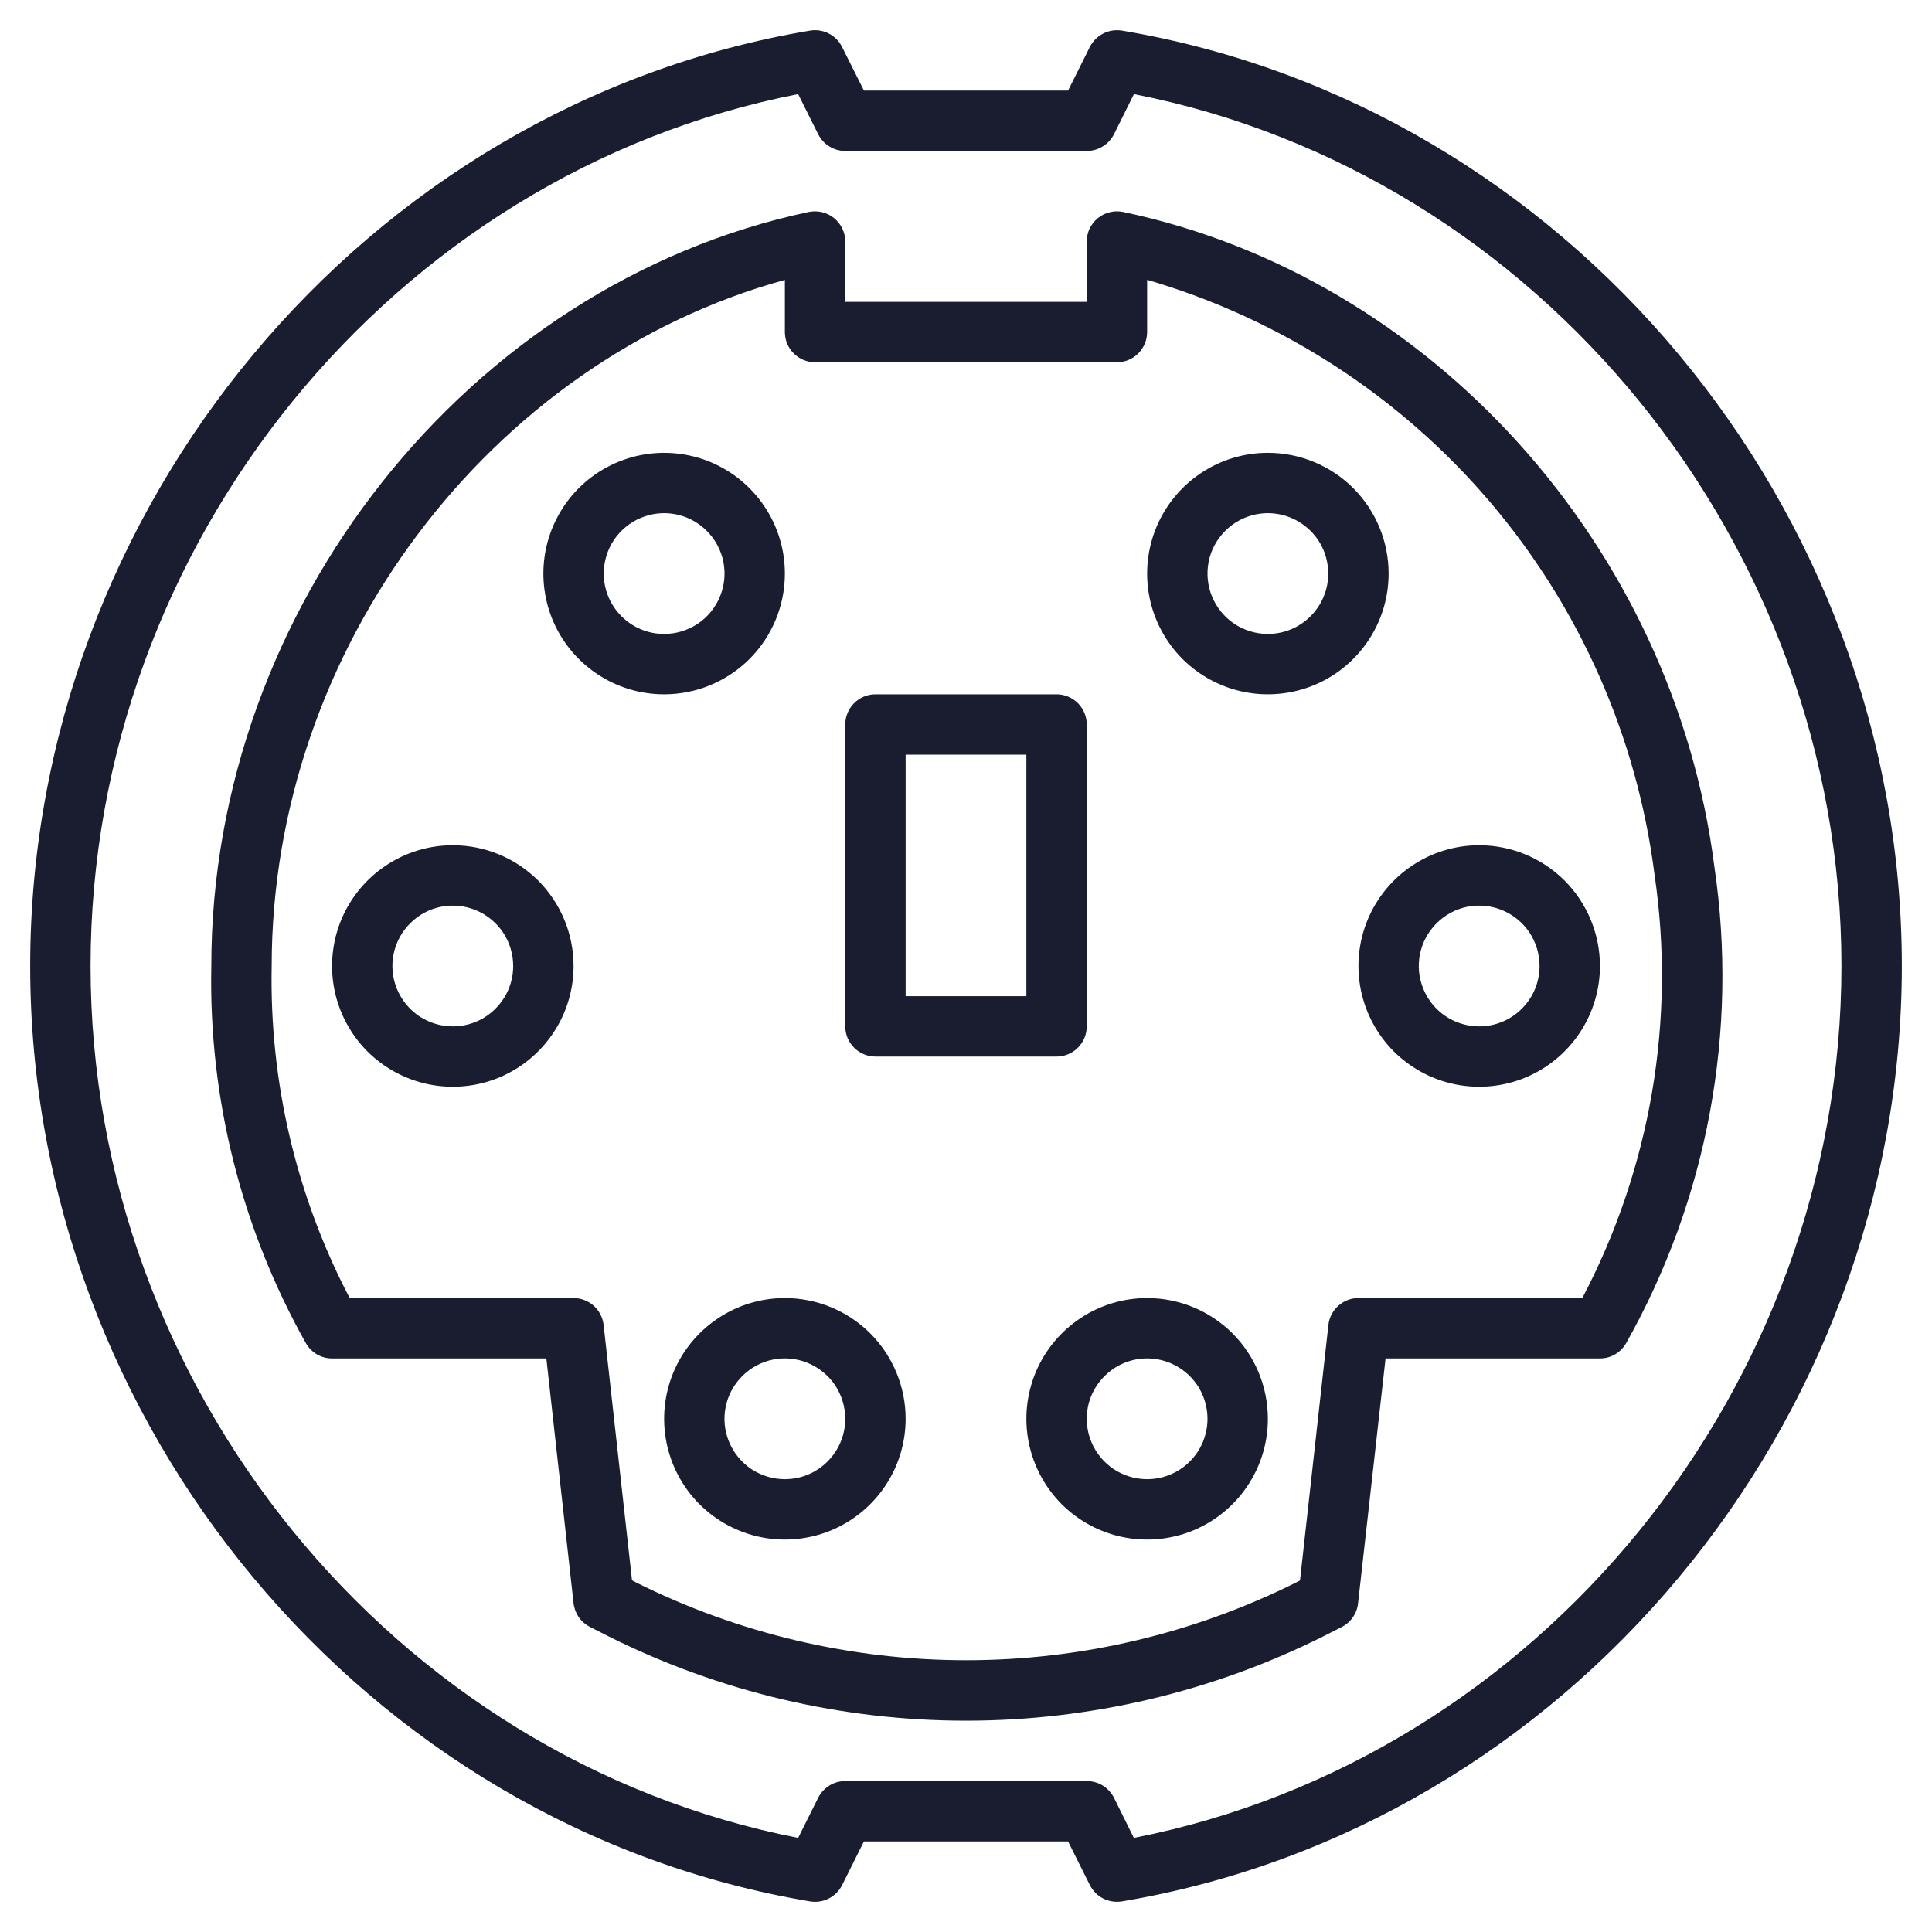 <svg width="24" height="24" viewBox="0 0 24 24" fill="none" xmlns="http://www.w3.org/2000/svg">
<g clip-path="url(#clip0_1738_8327)">
<path d="M13.937 0.38C13.857 0.367 13.776 0.38 13.705 0.416C13.633 0.453 13.575 0.511 13.539 0.582L13.268 1.125H10.732L10.46 0.582C10.424 0.51 10.366 0.452 10.295 0.416C10.223 0.379 10.142 0.367 10.063 0.38C4.54 1.306 0.375 6.302 0.375 12C0.375 17.698 4.54 22.693 10.063 23.62C10.083 23.623 10.104 23.625 10.125 23.625C10.195 23.625 10.263 23.606 10.322 23.569C10.382 23.532 10.43 23.48 10.461 23.418L10.732 22.875H13.268L13.539 23.418C13.575 23.489 13.633 23.548 13.704 23.584C13.776 23.62 13.857 23.633 13.937 23.62C19.46 22.693 23.625 17.697 23.625 12C23.625 6.303 19.46 1.307 13.937 0.38ZM14.085 22.831L13.838 22.332C13.806 22.27 13.758 22.217 13.698 22.18C13.639 22.144 13.57 22.125 13.5 22.125H10.5C10.43 22.125 10.362 22.144 10.303 22.181C10.243 22.218 10.195 22.27 10.164 22.332L9.915 22.831C4.884 21.849 1.125 17.242 1.125 12C1.125 6.758 4.884 2.151 9.915 1.169L10.164 1.668C10.196 1.73 10.243 1.783 10.303 1.819C10.362 1.856 10.43 1.875 10.5 1.875H13.5C13.57 1.875 13.639 1.856 13.698 1.819C13.758 1.783 13.806 1.73 13.838 1.668L14.086 1.169C19.115 2.152 22.875 6.758 22.875 12C22.875 17.242 19.115 21.848 14.085 22.831Z" fill="#191D2F"/>
<path d="M21.297 10.768C20.787 6.779 17.766 3.434 13.952 2.633C13.897 2.622 13.841 2.622 13.787 2.636C13.732 2.649 13.682 2.674 13.639 2.709C13.595 2.744 13.56 2.789 13.536 2.839C13.512 2.889 13.5 2.944 13.5 3V3.75H10.5V3C10.5 2.944 10.488 2.889 10.463 2.839C10.439 2.788 10.404 2.744 10.361 2.709C10.318 2.674 10.267 2.649 10.213 2.636C10.159 2.623 10.102 2.622 10.047 2.633C5.816 3.53 2.625 7.557 2.625 12C2.591 13.64 2.998 15.258 3.801 16.688C3.834 16.744 3.881 16.792 3.938 16.825C3.995 16.858 4.059 16.875 4.125 16.875H6.787L7.125 19.916C7.132 19.978 7.154 20.037 7.189 20.089C7.225 20.14 7.272 20.181 7.328 20.21L7.567 20.331C8.943 21.018 10.461 21.375 11.999 21.375C13.537 21.375 15.055 21.018 16.431 20.331L16.668 20.211C16.723 20.183 16.771 20.141 16.806 20.09C16.842 20.038 16.864 19.979 16.87 19.918L17.212 16.875H19.875C19.941 16.875 20.005 16.858 20.062 16.825C20.119 16.792 20.166 16.744 20.199 16.688C21.212 14.891 21.598 12.808 21.297 10.768ZM19.656 16.125H16.875C16.783 16.125 16.694 16.159 16.625 16.221C16.556 16.282 16.512 16.367 16.502 16.459L16.149 19.633L16.097 19.66C14.825 20.294 13.423 20.624 12.002 20.624C10.58 20.624 9.178 20.294 7.906 19.66L7.851 19.631L7.498 16.457C7.487 16.366 7.443 16.281 7.375 16.22C7.306 16.159 7.217 16.125 7.125 16.125H4.344C3.679 14.854 3.346 13.435 3.375 12C3.375 8.063 6.085 4.484 9.75 3.477V4.125C9.75 4.225 9.789 4.32 9.86 4.39C9.93 4.461 10.025 4.5 10.125 4.5H13.875C13.974 4.5 14.07 4.461 14.14 4.39C14.21 4.32 14.25 4.225 14.25 4.125V3.476C15.906 3.96 17.384 4.917 18.504 6.229C19.623 7.542 20.335 9.152 20.553 10.864C20.819 12.668 20.505 14.511 19.656 16.125Z" fill="#191D2F"/>
<path d="M15.75 5.625C15.453 5.625 15.163 5.713 14.917 5.878C14.67 6.043 14.478 6.277 14.364 6.551C14.251 6.825 14.221 7.127 14.279 7.418C14.337 7.709 14.48 7.976 14.689 8.186C14.899 8.395 15.166 8.538 15.457 8.596C15.748 8.654 16.05 8.624 16.324 8.511C16.598 8.397 16.832 8.205 16.997 7.958C17.162 7.712 17.25 7.422 17.25 7.125C17.25 6.727 17.092 6.346 16.811 6.064C16.529 5.783 16.148 5.625 15.75 5.625ZM15.75 7.875C15.602 7.875 15.457 7.831 15.333 7.749C15.21 7.666 15.114 7.549 15.057 7.412C15 7.275 14.986 7.124 15.014 6.979C15.043 6.833 15.115 6.7 15.22 6.595C15.325 6.49 15.458 6.418 15.604 6.389C15.749 6.36 15.9 6.375 16.037 6.432C16.174 6.489 16.291 6.585 16.374 6.708C16.456 6.832 16.5 6.977 16.5 7.125C16.5 7.324 16.421 7.515 16.28 7.655C16.14 7.796 15.949 7.875 15.75 7.875Z" fill="#191D2F"/>
<path d="M9.75 7.125C9.75 6.828 9.662 6.538 9.497 6.292C9.332 6.045 9.098 5.853 8.824 5.739C8.55 5.626 8.248 5.596 7.957 5.654C7.666 5.712 7.399 5.855 7.189 6.064C6.98 6.274 6.837 6.541 6.779 6.832C6.721 7.123 6.751 7.425 6.864 7.699C6.978 7.973 7.17 8.207 7.417 8.372C7.663 8.537 7.953 8.625 8.25 8.625C8.648 8.625 9.029 8.467 9.311 8.186C9.592 7.904 9.75 7.523 9.75 7.125ZM7.5 7.125C7.5 6.977 7.544 6.832 7.626 6.708C7.709 6.585 7.826 6.489 7.963 6.432C8.1 6.375 8.251 6.36 8.396 6.389C8.542 6.418 8.675 6.49 8.78 6.595C8.885 6.7 8.957 6.833 8.986 6.979C9.015 7.124 9 7.275 8.943 7.412C8.886 7.549 8.79 7.666 8.667 7.749C8.543 7.831 8.398 7.875 8.25 7.875C8.051 7.875 7.86 7.796 7.72 7.655C7.579 7.515 7.5 7.324 7.5 7.125Z" fill="#191D2F"/>
<path d="M5.625 10.5C5.328 10.5 5.038 10.588 4.792 10.753C4.545 10.918 4.353 11.152 4.239 11.426C4.126 11.7 4.096 12.002 4.154 12.293C4.212 12.584 4.355 12.851 4.564 13.061C4.774 13.27 5.041 13.413 5.332 13.471C5.623 13.529 5.925 13.499 6.199 13.386C6.473 13.272 6.707 13.08 6.872 12.833C7.037 12.587 7.125 12.297 7.125 12C7.125 11.602 6.967 11.221 6.686 10.939C6.404 10.658 6.023 10.5 5.625 10.5ZM5.625 12.75C5.477 12.75 5.332 12.706 5.208 12.624C5.085 12.541 4.989 12.424 4.932 12.287C4.875 12.15 4.86 11.999 4.889 11.854C4.918 11.708 4.99 11.575 5.095 11.47C5.2 11.365 5.333 11.293 5.479 11.264C5.624 11.236 5.775 11.25 5.912 11.307C6.049 11.364 6.166 11.46 6.249 11.583C6.331 11.707 6.375 11.852 6.375 12C6.375 12.199 6.296 12.39 6.155 12.53C6.015 12.671 5.824 12.75 5.625 12.75Z" fill="#191D2F"/>
<path d="M18.375 10.5C18.078 10.5 17.788 10.588 17.542 10.753C17.295 10.918 17.103 11.152 16.989 11.426C16.876 11.7 16.846 12.002 16.904 12.293C16.962 12.584 17.105 12.851 17.314 13.061C17.524 13.27 17.791 13.413 18.082 13.471C18.373 13.529 18.675 13.499 18.949 13.386C19.223 13.272 19.457 13.08 19.622 12.833C19.787 12.587 19.875 12.297 19.875 12C19.875 11.602 19.717 11.221 19.436 10.939C19.154 10.658 18.773 10.5 18.375 10.5ZM18.375 12.75C18.227 12.75 18.082 12.706 17.958 12.624C17.835 12.541 17.739 12.424 17.682 12.287C17.625 12.15 17.61 11.999 17.639 11.854C17.668 11.708 17.74 11.575 17.845 11.47C17.95 11.365 18.083 11.293 18.229 11.264C18.374 11.236 18.525 11.25 18.662 11.307C18.799 11.364 18.916 11.46 18.999 11.583C19.081 11.707 19.125 11.852 19.125 12C19.125 12.199 19.046 12.39 18.905 12.53C18.765 12.671 18.574 12.75 18.375 12.75Z" fill="#191D2F"/>
<path d="M9.75 16.125C9.453 16.125 9.163 16.213 8.917 16.378C8.67 16.543 8.478 16.777 8.364 17.051C8.251 17.325 8.221 17.627 8.279 17.918C8.337 18.209 8.48 18.476 8.689 18.686C8.899 18.895 9.166 19.038 9.457 19.096C9.748 19.154 10.05 19.124 10.324 19.011C10.598 18.897 10.832 18.705 10.997 18.458C11.162 18.212 11.25 17.922 11.25 17.625C11.25 17.227 11.092 16.846 10.811 16.564C10.529 16.283 10.148 16.125 9.75 16.125ZM9.75 18.375C9.602 18.375 9.457 18.331 9.333 18.249C9.21 18.166 9.114 18.049 9.057 17.912C9 17.775 8.985 17.624 9.014 17.479C9.043 17.333 9.115 17.2 9.22 17.095C9.325 16.99 9.458 16.918 9.604 16.889C9.749 16.86 9.9 16.875 10.037 16.932C10.174 16.989 10.291 17.085 10.374 17.208C10.456 17.332 10.5 17.477 10.5 17.625C10.5 17.824 10.421 18.015 10.28 18.155C10.14 18.296 9.949 18.375 9.75 18.375Z" fill="#191D2F"/>
<path d="M14.25 16.125C13.953 16.125 13.663 16.213 13.417 16.378C13.17 16.543 12.978 16.777 12.864 17.051C12.751 17.325 12.721 17.627 12.779 17.918C12.837 18.209 12.98 18.476 13.189 18.686C13.399 18.895 13.666 19.038 13.957 19.096C14.248 19.154 14.55 19.124 14.824 19.011C15.098 18.897 15.332 18.705 15.497 18.458C15.662 18.212 15.75 17.922 15.75 17.625C15.75 17.227 15.592 16.846 15.311 16.564C15.029 16.283 14.648 16.125 14.25 16.125ZM14.25 18.375C14.102 18.375 13.957 18.331 13.833 18.249C13.71 18.166 13.614 18.049 13.557 17.912C13.5 17.775 13.486 17.624 13.514 17.479C13.543 17.333 13.615 17.2 13.72 17.095C13.825 16.99 13.958 16.918 14.104 16.889C14.249 16.86 14.4 16.875 14.537 16.932C14.674 16.989 14.791 17.085 14.874 17.208C14.956 17.332 15 17.477 15 17.625C15 17.824 14.921 18.015 14.78 18.155C14.64 18.296 14.449 18.375 14.25 18.375Z" fill="#191D2F"/>
<path d="M13.5 12.75V9C13.5 8.901 13.46 8.805 13.39 8.735C13.32 8.665 13.225 8.625 13.125 8.625H10.875C10.775 8.625 10.68 8.665 10.61 8.735C10.54 8.805 10.5 8.901 10.5 9V12.75C10.5 12.85 10.54 12.945 10.61 13.015C10.68 13.085 10.775 13.125 10.875 13.125H13.125C13.225 13.125 13.32 13.085 13.39 13.015C13.46 12.945 13.5 12.85 13.5 12.75ZM12.75 12.375H11.25V9.375H12.75V12.375Z" fill="#191D2F"/>
</g>
<defs>
<clipPath id="clip0_1738_8327">
<rect width="24" height="24" fill="white"/>
</clipPath>
</defs>
</svg>
